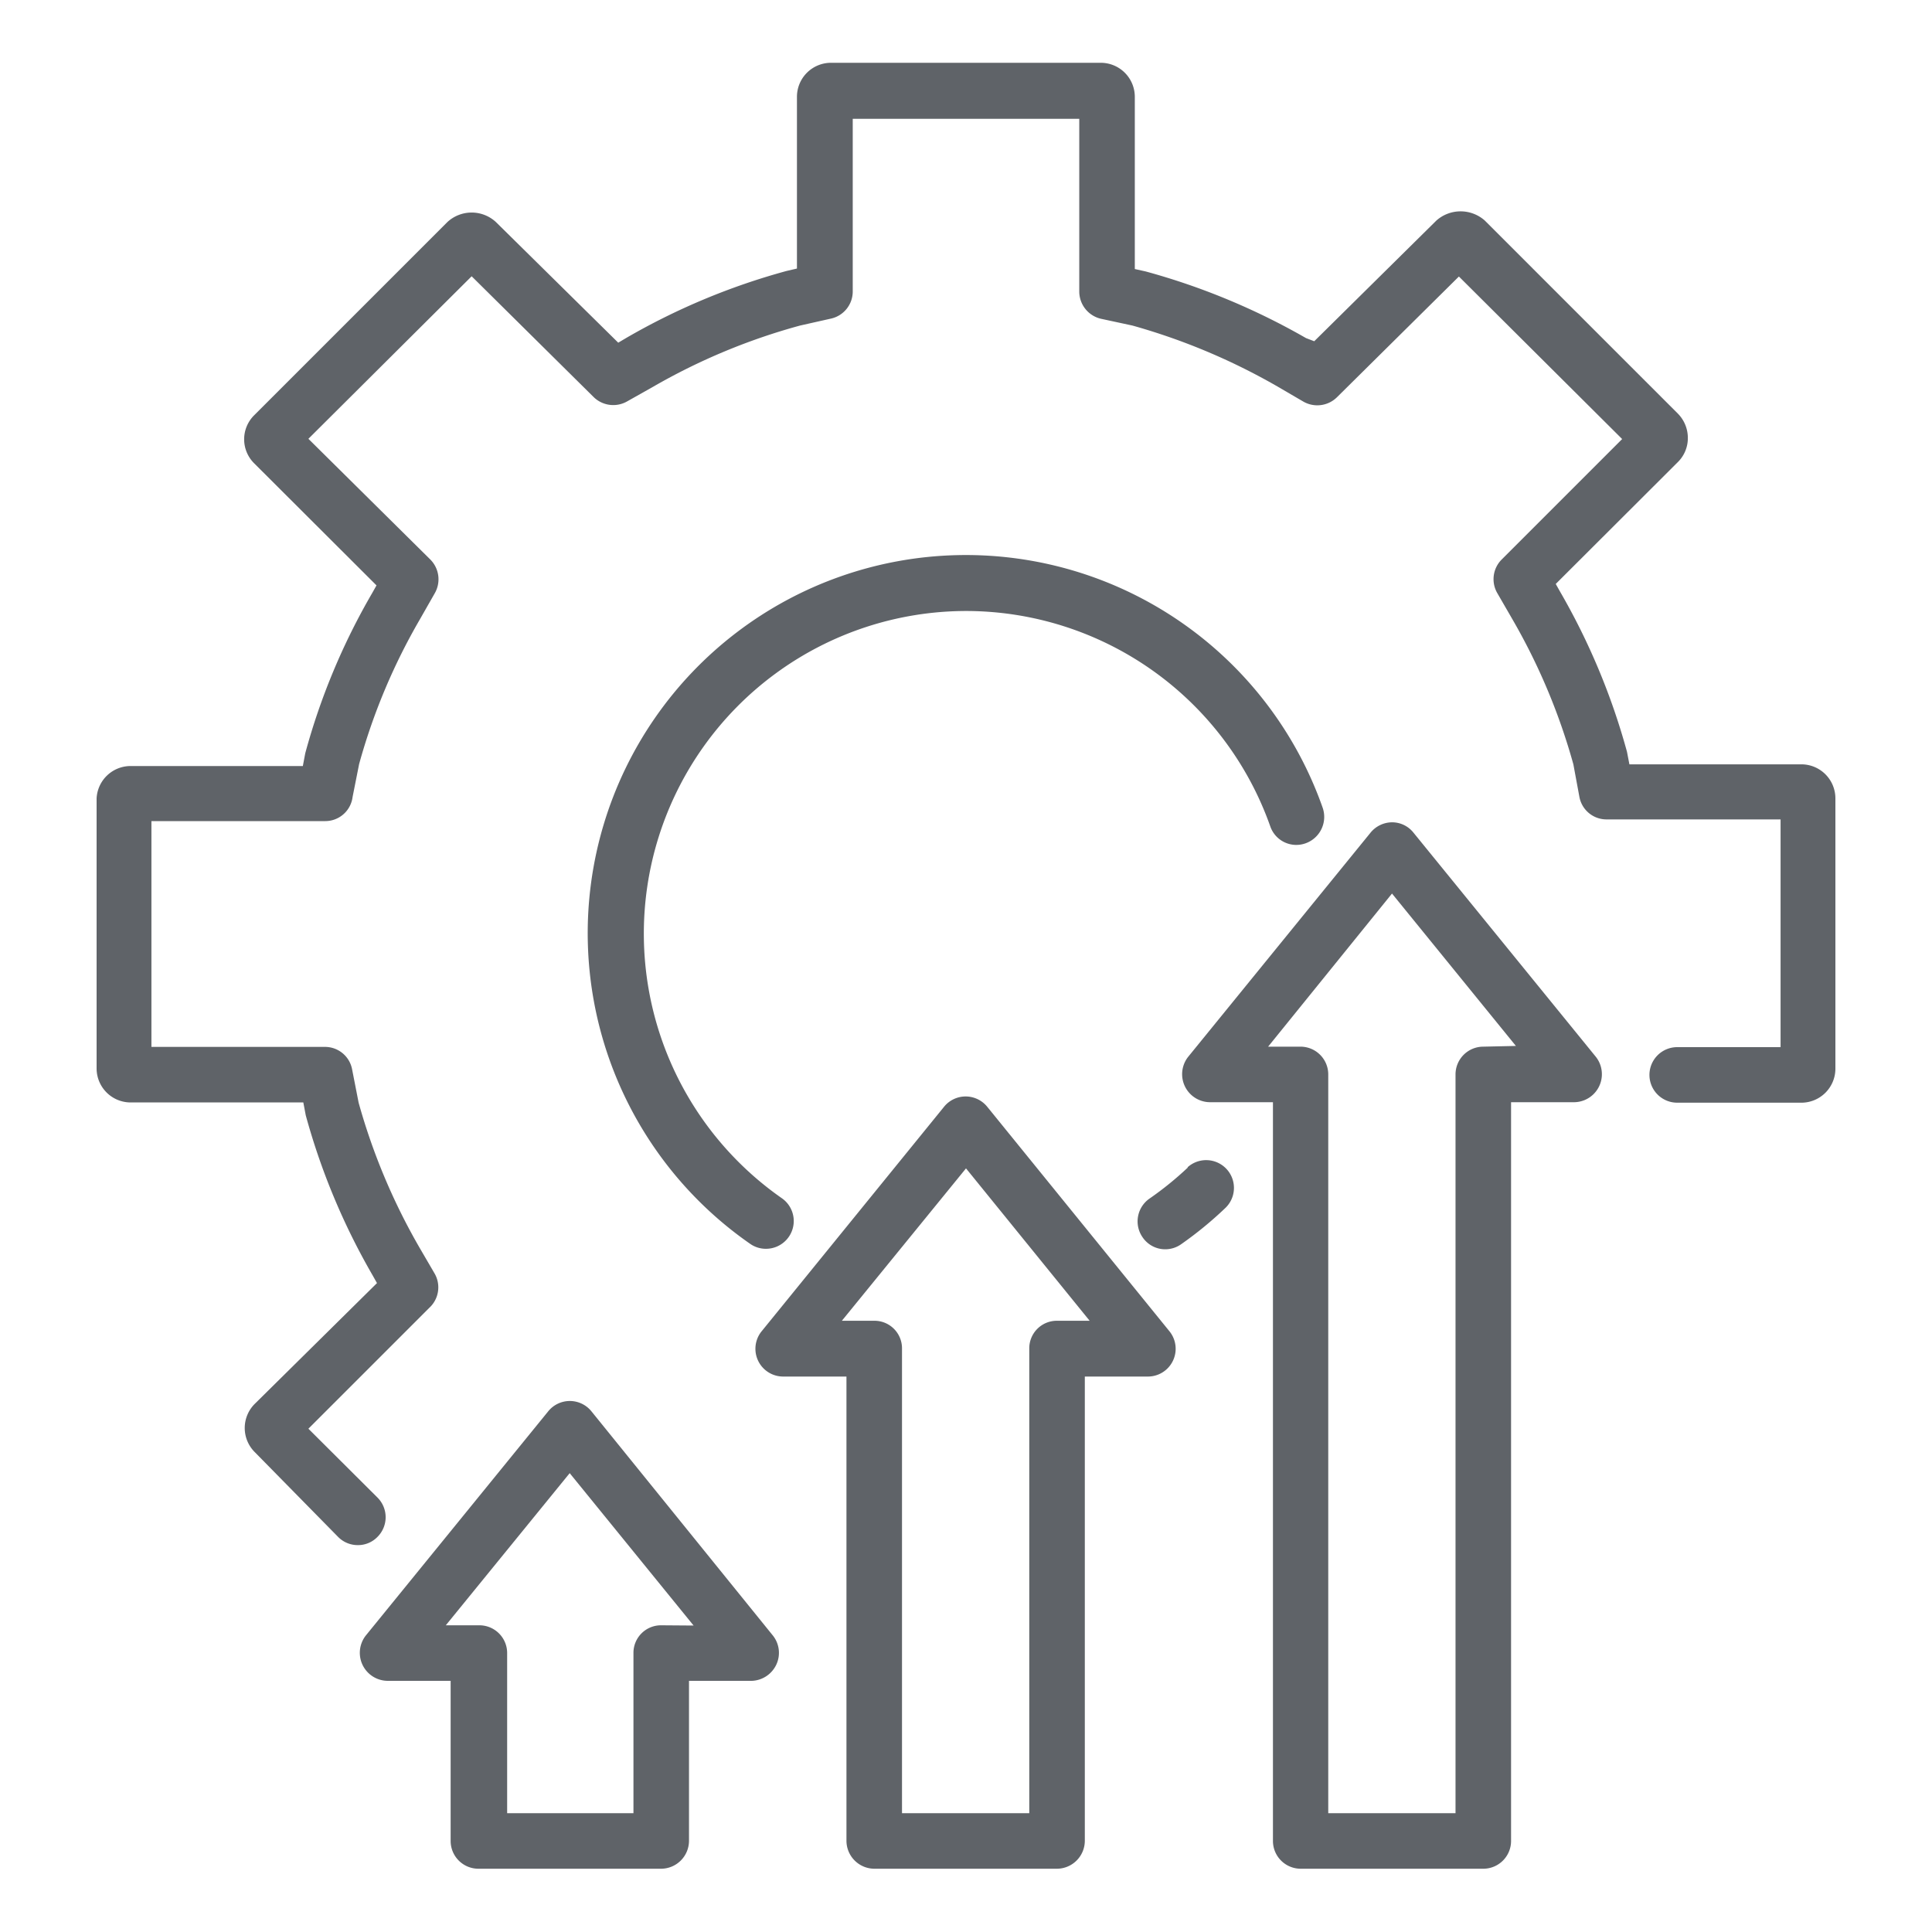 <svg id="Livello_1" data-name="Livello 1" xmlns="http://www.w3.org/2000/svg" viewBox="0 0 80 80"><path d="M40,25.3a13.37,13.37,0,0,1,12.6,8.92,1.14,1.14,0,0,0,1.46.7,1.16,1.16,0,0,0,.71-1.47,15.66,15.66,0,1,0-23.7,18.06,1.13,1.13,0,0,0,.65.2,1.15,1.15,0,0,0,.66-2.09A13.36,13.36,0,0,1,40,25.3Z" style="fill:#5f6368"/><path d="M49.18,48.35a13.61,13.61,0,0,1-1.58,1.28,1.15,1.15,0,0,0-.29,1.6,1.13,1.13,0,0,0,.95.5,1.14,1.14,0,0,0,.65-.21A15.55,15.55,0,0,0,50.76,50a1.15,1.15,0,0,0-1.58-1.67Z" style="fill:#5f6368"/><path d="M24.49,58.44a1.15,1.15,0,0,0-1.79,0l-7.55,9.28a1.16,1.16,0,0,0,.9,1.88h2.61v6.63a1.15,1.15,0,0,0,1.15,1.15h7.57a1.16,1.16,0,0,0,1.15-1.15V69.6h2.61a1.17,1.17,0,0,0,1-.66A1.15,1.15,0,0,0,32,67.72Zm2.89,8.86a1.14,1.14,0,0,0-1.15,1.15v6.63H21V68.45a1.15,1.15,0,0,0-1.15-1.15H18.46L23.59,61l5.13,6.31Z" style="fill:#5f6368"/><path d="M40.88,45.83a1.15,1.15,0,0,0-1.79,0l-7.54,9.28A1.15,1.15,0,0,0,32.44,57h2.61V76.23a1.16,1.16,0,0,0,1.15,1.15h7.57a1.16,1.16,0,0,0,1.15-1.15V57h2.61a1.15,1.15,0,0,0,.89-1.88Zm2.89,8.86a1.14,1.14,0,0,0-1.15,1.15V75.08H37.35V55.84a1.14,1.14,0,0,0-1.15-1.15H34.86L40,48.38l5.12,6.31Z" style="fill:#5f6368"/><path d="M58.53,34.48a1.13,1.13,0,0,0-.89-.43,1.16,1.16,0,0,0-.89.43L49.2,43.76a1.16,1.16,0,0,0,.9,1.88h2.61V76.23a1.15,1.15,0,0,0,1.15,1.15h7.56a1.15,1.15,0,0,0,1.15-1.15V45.64h2.62a1.16,1.16,0,0,0,.89-1.88Zm2.89,8.86a1.15,1.15,0,0,0-1.15,1.15V75.08H55V44.49a1.15,1.15,0,0,0-1.15-1.15H52.51L57.64,37l5.13,6.31Z" style="fill:#5f6368"/><path d="M74.63,31.65H67.47l-.1-.52A27.94,27.94,0,0,0,64.6,24.5l-.18-.32,5.06-5.05a1.39,1.39,0,0,0,.41-1,1.43,1.43,0,0,0-.41-1l-8-8a1.51,1.51,0,0,0-2,0l-5.06,5L54.08,14a28.3,28.3,0,0,0-6.64-2.76l-.45-.1V4a1.41,1.41,0,0,0-1.41-1.4H34.42A1.41,1.41,0,0,0,33,4v7.12l-.43.1A27.79,27.79,0,0,0,25.92,14l-.32.19-5.07-5a1.48,1.48,0,0,0-2,0l-8,8a1.4,1.4,0,0,0,0,2l5.06,5.05-.18.32a27.5,27.5,0,0,0-2.77,6.63l-.1.53H5.38A1.41,1.41,0,0,0,4,33.06V44.24a1.41,1.41,0,0,0,1.4,1.41h7.16l.1.53a27.94,27.94,0,0,0,2.77,6.63l.18.32-5.06,5a1.41,1.41,0,0,0,0,2L14,63.64a1.14,1.14,0,0,0,.82.34,1.12,1.12,0,0,0,.81-.34,1.15,1.15,0,0,0,0-1.63l-2.86-2.85,5-5A1.15,1.15,0,0,0,18,52.74l-.63-1.08a25.85,25.85,0,0,1-2.52-6l-.27-1.38a1.14,1.14,0,0,0-1.13-.93H6.27V34h7.2A1.14,1.14,0,0,0,14.6,33l.27-1.36a25.28,25.28,0,0,1,2.52-6L18,24.57a1.16,1.16,0,0,0-.18-1.4l-5.05-5,6.76-6.73,5.05,5a1.16,1.16,0,0,0,1.39.18L27.07,16a25.64,25.64,0,0,1,6.06-2.52l1.29-.29a1.15,1.15,0,0,0,.89-1.12V4.92h9.38v7.15a1.16,1.16,0,0,0,.9,1.13l1.3.28a26.17,26.17,0,0,1,6,2.52l1.08.63a1.16,1.16,0,0,0,1.39-.18l5.05-5,6.76,6.73-5,5A1.15,1.15,0,0,0,62,24.56l.63,1.09a25.67,25.67,0,0,1,2.52,6L65.4,33a1.14,1.14,0,0,0,1.12.93h7.21v9.43H69.45a1.15,1.15,0,0,0,0,2.3h5.17A1.41,1.41,0,0,0,76,44.27V33.06A1.41,1.41,0,0,0,74.63,31.65Z" style="fill:#5f6368"/></svg>